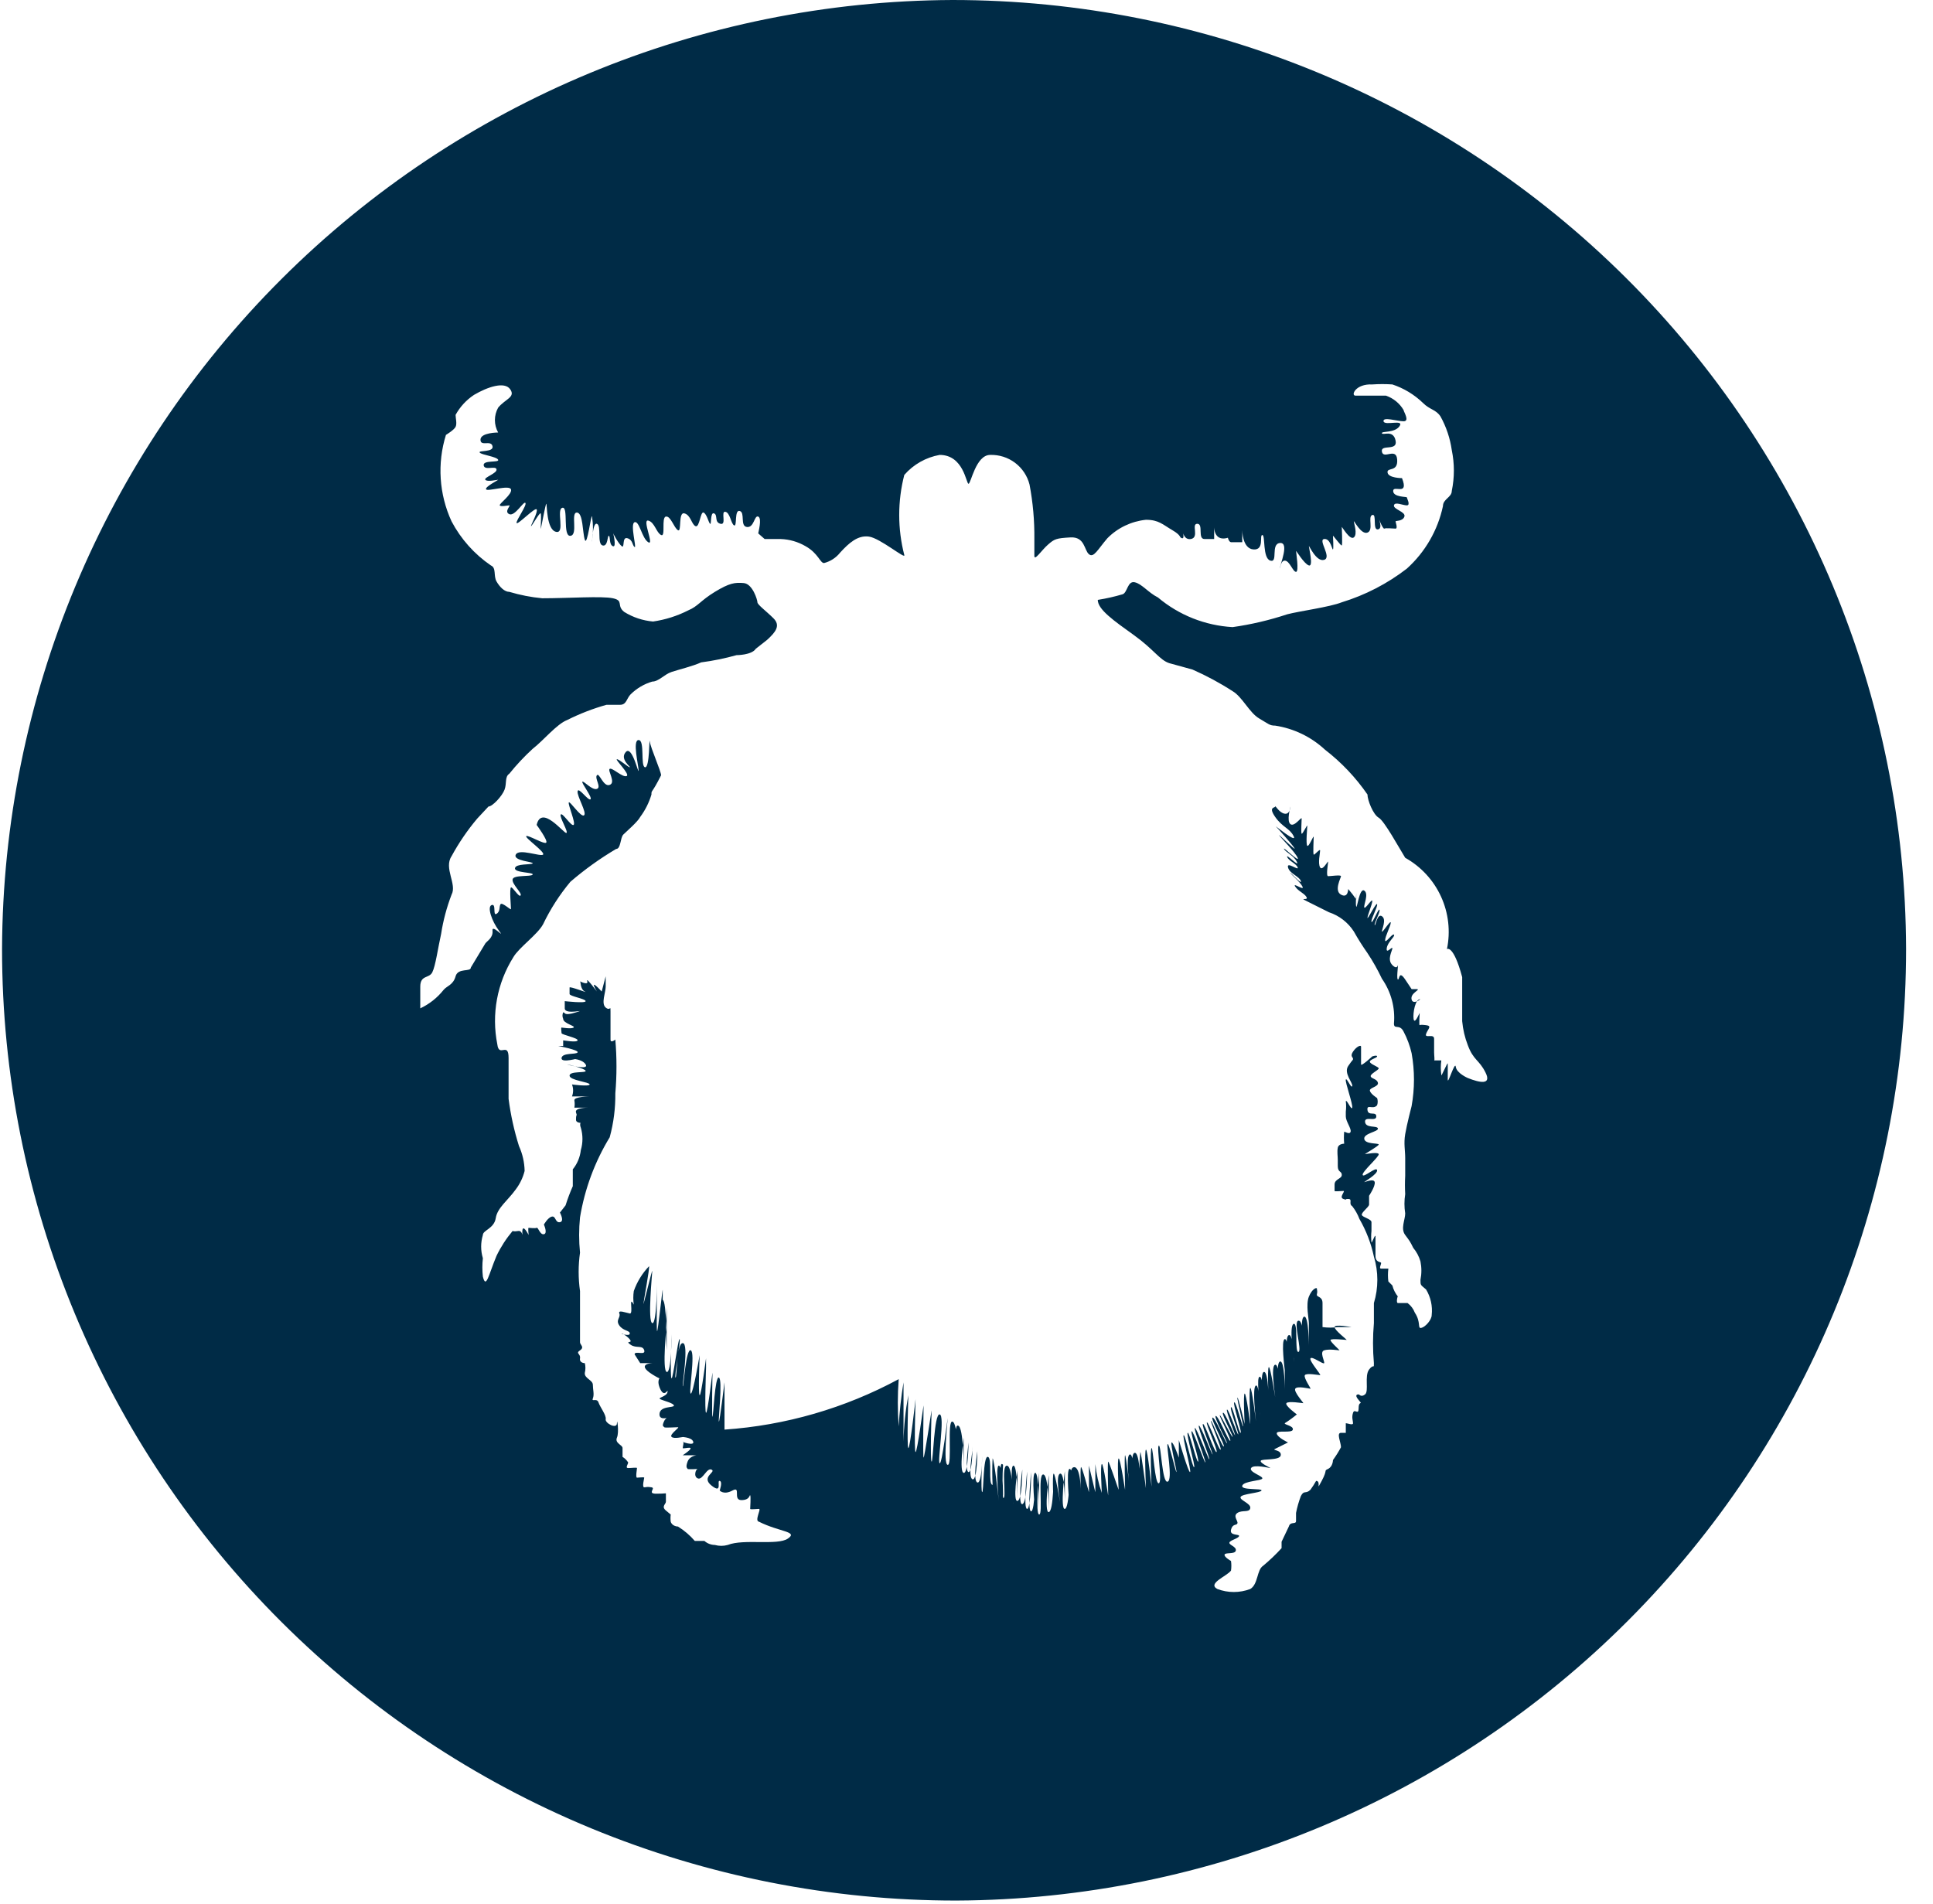 <svg width="67" height="66" viewBox="0 0 67 66" fill="none" xmlns="http://www.w3.org/2000/svg">
<path d="M33.014 1.67933e-10C24.283 0.037 15.921 3.516 9.751 9.679C3.58 15.842 0.101 24.19 0.071 32.903C0.071 37.237 0.927 41.529 2.59 45.532C4.253 49.536 6.69 53.174 9.762 56.237C12.835 59.301 16.482 61.73 20.495 63.386C24.509 65.042 28.81 65.893 33.153 65.889C41.895 65.852 50.267 62.361 56.435 56.179C62.604 49.996 66.068 41.627 66.067 32.903C66.045 24.169 62.553 15.8 56.357 9.632C50.16 3.464 41.766 -2.7848e-05 33.014 1.67933e-10ZM50.876 37.373C50.876 37.373 50.487 37.207 50.459 36.984C50.431 36.762 50.181 37.623 50.181 37.429C50.181 37.234 50.181 36.957 50.181 36.873C50.181 36.79 49.93 37.401 49.958 37.262C49.934 37.096 49.934 36.928 49.958 36.762C49.958 36.762 49.68 36.762 49.708 36.762C49.735 36.762 49.708 36.596 49.708 36.485C49.708 36.374 49.708 36.207 49.708 36.013C49.708 35.818 49.374 36.013 49.429 35.846C49.485 35.679 49.652 35.568 49.429 35.541C49.207 35.513 49.235 35.541 49.207 35.541C49.179 35.541 49.207 35.152 49.207 35.124C49.207 35.096 49.068 35.457 49.012 35.374C48.956 35.291 49.012 34.735 49.179 34.652C49.346 34.569 48.984 34.874 48.928 34.652C48.873 34.43 49.235 34.319 49.123 34.291H48.928C48.928 34.291 48.928 34.291 48.706 33.958C48.483 33.625 48.511 33.958 48.456 33.958C48.4 33.958 48.456 33.514 48.456 33.458C48.456 33.403 48.456 33.653 48.261 33.458C48.066 33.264 48.261 32.958 48.261 32.875C48.261 32.792 48.038 33.097 48.066 32.875C48.094 32.653 48.372 32.459 48.316 32.403C48.261 32.347 48.01 32.736 48.01 32.597C48.01 32.459 48.205 32.098 48.205 31.987C48.205 31.875 47.899 32.375 47.899 32.292C47.899 32.209 48.066 31.875 47.899 31.764C47.732 31.653 47.676 32.125 47.649 32.07C47.621 32.014 47.843 31.626 47.816 31.542C47.788 31.459 47.565 32.042 47.537 31.959C47.51 31.875 47.76 31.431 47.732 31.348C47.704 31.265 47.398 31.903 47.398 31.82C47.398 31.737 47.565 31.348 47.565 31.237C47.565 31.126 47.315 31.542 47.287 31.459C47.259 31.376 47.454 30.987 47.287 30.876C47.12 30.765 47.037 31.515 47.009 31.431C46.981 31.348 47.009 31.043 47.009 30.959C47.009 30.876 47.009 31.209 47.009 31.181C46.923 31.056 46.83 30.935 46.73 30.82C46.73 30.82 46.73 31.154 46.48 31.015C46.23 30.876 46.48 30.432 46.48 30.376C46.48 30.321 46.118 30.376 46.035 30.376C45.952 30.376 46.035 29.932 46.035 29.876C46.035 29.821 45.84 30.21 45.757 30.071C45.673 29.932 45.757 29.571 45.757 29.488C45.757 29.404 45.562 29.654 45.534 29.627C45.506 29.599 45.534 29.099 45.534 29.016C45.534 28.932 45.367 29.377 45.312 29.321C45.256 29.265 45.312 28.682 45.312 28.627C45.312 28.571 45.145 28.932 45.117 28.904C45.089 28.877 45.117 28.46 45.117 28.377C45.117 28.294 44.866 28.682 44.727 28.571C44.588 28.46 44.727 27.988 44.727 27.96C44.727 27.933 44.727 28.238 44.532 28.21C44.338 28.183 44.199 27.905 44.199 27.96C44.199 28.016 43.948 27.96 44.199 28.321C44.449 28.682 44.699 28.71 44.839 28.988C44.978 29.265 44.171 28.599 44.226 28.655C44.282 28.71 44.783 29.265 44.866 29.404C44.95 29.543 44.282 28.877 44.338 28.96C44.393 29.043 44.894 29.543 44.978 29.738C45.061 29.932 44.449 29.321 44.505 29.432C44.56 29.543 44.839 29.654 44.95 29.876C45.061 30.099 44.56 29.571 44.616 29.71C44.672 29.849 44.922 29.932 44.978 30.071C45.033 30.21 44.588 29.849 44.644 30.071C44.699 30.293 45.033 30.376 45.089 30.543C45.145 30.709 44.672 30.182 44.727 30.265C44.783 30.348 45.061 30.57 45.145 30.737C45.228 30.904 44.783 30.57 44.894 30.737C45.005 30.904 45.2 30.959 45.284 31.098C45.367 31.237 45.005 31.098 45.284 31.237C45.562 31.376 45.785 31.487 46.063 31.626C46.418 31.743 46.722 31.978 46.925 32.292C47.069 32.55 47.227 32.8 47.398 33.042C47.586 33.326 47.754 33.623 47.899 33.93C48.217 34.384 48.364 34.934 48.316 35.485C48.316 35.707 48.511 35.485 48.65 35.763C48.775 36 48.868 36.252 48.928 36.512C49.037 37.118 49.037 37.739 48.928 38.345C48.928 38.345 48.762 38.984 48.706 39.317C48.65 39.65 48.706 39.872 48.706 40.15V40.761C48.694 40.973 48.694 41.187 48.706 41.399C48.671 41.62 48.671 41.845 48.706 42.066C48.706 42.288 48.539 42.593 48.706 42.815C48.873 43.038 48.873 43.038 48.984 43.26C49.099 43.398 49.185 43.559 49.235 43.732C49.277 43.942 49.277 44.16 49.235 44.37C49.235 44.565 49.235 44.537 49.429 44.703C49.59 44.97 49.659 45.282 49.624 45.592C49.624 45.759 49.401 46.008 49.262 46.036C49.123 46.064 49.262 45.842 49.04 45.509C48.99 45.376 48.903 45.261 48.789 45.175C48.623 45.175 48.539 45.175 48.456 45.175C48.372 45.175 48.456 44.87 48.456 44.953C48.456 45.037 48.456 44.953 48.456 44.953C48.364 44.839 48.297 44.707 48.261 44.565C48.261 44.565 48.261 44.565 48.122 44.426C48.103 44.278 48.103 44.129 48.122 43.981C48.122 43.981 47.955 43.981 47.871 43.981C47.788 43.981 47.871 43.843 47.871 43.787C47.871 43.732 47.676 43.787 47.676 43.537C47.676 43.287 47.676 43.01 47.676 42.871C47.676 42.732 47.537 43.148 47.537 43.065C47.522 42.936 47.522 42.806 47.537 42.676C47.537 42.676 47.537 42.482 47.537 42.371C47.537 42.26 47.231 42.205 47.203 42.121C47.176 42.038 47.454 41.843 47.454 41.76V41.455C47.454 41.455 47.676 41.122 47.649 40.983C47.621 40.844 47.315 40.983 47.287 40.983C47.259 40.983 47.76 40.705 47.732 40.566C47.704 40.428 47.259 40.844 47.231 40.733C47.203 40.622 47.816 40.094 47.788 40.011C47.76 39.928 47.343 40.011 47.315 40.011C47.287 40.011 47.788 39.733 47.788 39.678C47.788 39.622 47.315 39.678 47.287 39.483C47.259 39.289 47.788 39.233 47.76 39.122C47.732 39.011 47.343 39.123 47.315 38.9C47.287 38.678 47.704 38.9 47.704 38.706C47.704 38.512 47.426 38.706 47.398 38.484C47.37 38.262 47.593 38.484 47.732 38.317C47.76 38.236 47.76 38.148 47.732 38.067C47.732 38.067 47.51 37.928 47.482 37.817C47.454 37.706 47.788 37.679 47.76 37.54C47.732 37.401 47.537 37.401 47.51 37.318C47.482 37.234 47.788 37.096 47.788 37.04C47.788 36.984 47.51 36.901 47.482 36.818C47.454 36.735 47.732 36.679 47.732 36.623C47.732 36.568 47.565 36.623 47.565 36.623C47.565 36.623 47.176 36.984 47.176 36.901C47.176 36.818 47.176 36.374 47.176 36.29C47.176 36.207 47.009 36.29 46.898 36.457C46.786 36.623 46.898 36.651 46.898 36.707C46.898 36.762 46.898 36.707 46.73 36.957C46.564 37.207 46.898 37.54 46.87 37.651C46.842 37.762 46.675 37.345 46.647 37.429C46.619 37.512 46.898 38.289 46.87 38.401C46.842 38.512 46.675 38.095 46.647 38.178C46.662 38.298 46.662 38.419 46.647 38.539C46.647 38.539 46.647 38.539 46.647 38.706C46.647 38.873 46.842 39.122 46.814 39.233C46.786 39.345 46.619 39.233 46.591 39.233C46.578 39.372 46.578 39.511 46.591 39.65C46.591 39.65 46.397 39.65 46.369 39.789C46.341 39.928 46.369 40.094 46.369 40.205C46.369 40.316 46.369 40.205 46.369 40.427C46.369 40.65 46.508 40.594 46.508 40.733C46.508 40.872 46.258 40.872 46.258 41.066C46.258 41.26 46.258 41.26 46.258 41.288C46.258 41.316 46.48 41.288 46.564 41.288C46.647 41.288 46.397 41.51 46.564 41.566C46.73 41.621 46.564 41.566 46.73 41.566C46.898 41.566 46.73 41.732 46.87 41.816C46.975 41.95 47.059 42.1 47.12 42.26C47.355 42.666 47.523 43.106 47.621 43.565C47.78 44.09 47.78 44.651 47.621 45.175C47.621 45.37 47.621 45.648 47.621 45.87C47.58 46.331 47.58 46.796 47.621 47.258C47.621 47.48 47.621 47.258 47.454 47.48C47.287 47.702 47.454 48.23 47.315 48.341C47.176 48.452 47.12 48.341 47.092 48.341C47.064 48.341 46.925 48.341 47.092 48.535C47.259 48.73 47.092 48.535 47.092 48.813C47.092 49.09 46.953 48.813 46.898 48.979C46.842 49.146 46.898 49.257 46.898 49.34C46.898 49.424 46.703 49.34 46.647 49.34V49.674C46.647 49.674 46.647 49.674 46.48 49.674C46.313 49.674 46.48 50.007 46.48 50.173C46.398 50.328 46.304 50.476 46.202 50.618C46.202 50.618 46.202 50.84 46.035 50.923C45.868 51.006 46.035 50.923 45.812 51.34C45.59 51.756 45.812 51.34 45.618 51.34C45.559 51.445 45.494 51.547 45.423 51.645C45.256 51.812 45.2 51.645 45.089 51.867C45.017 52.056 44.961 52.252 44.922 52.45C44.922 52.45 44.922 52.589 44.922 52.728C44.922 52.867 44.727 52.728 44.672 52.922L44.421 53.45C44.421 53.45 44.421 53.616 44.421 53.672C44.222 53.89 44.008 54.094 43.781 54.283C43.559 54.422 43.614 54.921 43.336 55.088C42.968 55.227 42.563 55.227 42.195 55.088C41.834 54.894 42.529 54.644 42.668 54.449C42.684 54.339 42.684 54.227 42.668 54.116C42.668 54.116 42.418 53.977 42.446 53.894C42.474 53.811 42.807 53.894 42.835 53.755C42.863 53.616 42.585 53.561 42.613 53.477C42.641 53.394 42.919 53.339 42.947 53.255C42.974 53.172 42.613 53.255 42.668 53.033C42.724 52.811 42.863 52.895 42.891 52.811C42.919 52.728 42.724 52.561 42.891 52.45C43.058 52.339 43.308 52.45 43.336 52.284C43.364 52.117 42.947 52.006 43.002 51.895C43.058 51.784 43.698 51.756 43.726 51.673C43.754 51.589 43.002 51.673 43.058 51.506C43.114 51.34 43.726 51.34 43.754 51.256C43.781 51.173 43.281 51.034 43.364 50.895C43.447 50.757 44.004 50.895 44.032 50.895C44.059 50.895 43.67 50.729 43.698 50.645C43.726 50.562 44.366 50.645 44.393 50.451C44.421 50.257 44.059 50.284 44.199 50.229L44.644 50.007C44.644 50.007 44.282 49.84 44.254 49.701C44.226 49.562 44.783 49.701 44.811 49.562C44.839 49.424 44.505 49.396 44.532 49.34C44.678 49.248 44.818 49.146 44.95 49.035C44.95 49.035 44.532 48.73 44.588 48.646C44.644 48.563 45.145 48.646 45.172 48.646C45.2 48.646 44.839 48.258 44.894 48.146C44.95 48.035 45.395 48.146 45.423 48.146C45.451 48.146 45.172 47.758 45.228 47.674C45.284 47.591 45.701 47.674 45.757 47.674C45.812 47.674 45.367 47.175 45.423 47.091C45.478 47.008 45.868 47.313 45.896 47.258C45.924 47.202 45.729 46.869 45.896 46.814C46.063 46.758 46.397 46.814 46.425 46.814C46.452 46.814 46.091 46.508 46.118 46.453C46.146 46.397 46.647 46.453 46.675 46.453C46.703 46.453 46.258 46.12 46.258 46.008C46.258 45.897 46.842 46.008 46.842 46.008C46.842 46.008 46.591 46.008 46.369 46.008C46.193 46.032 46.016 46.032 45.84 46.008C45.84 46.008 45.84 45.842 45.84 45.675C45.84 45.509 45.84 45.481 45.84 45.425C45.84 45.37 45.84 45.425 45.84 45.175C45.84 44.926 45.618 44.981 45.645 44.87C45.673 44.759 45.645 44.731 45.645 44.676C45.645 44.62 45.478 44.676 45.367 44.953C45.256 45.231 45.367 45.731 45.367 45.87C45.367 46.008 45.367 44.814 45.367 45.009C45.367 45.203 45.367 46.342 45.367 46.425C45.367 46.508 45.367 45.175 45.367 45.342C45.367 45.509 45.367 46.592 45.367 46.647C45.367 46.703 45.367 45.592 45.2 45.648C45.033 45.703 45.2 46.73 45.2 46.758C45.2 46.786 45.2 45.759 45.005 45.786C44.811 45.814 45.145 46.841 45.005 46.869C44.866 46.897 45.005 45.842 44.839 45.897C44.672 45.953 44.839 47.063 44.839 47.091C44.839 47.119 44.839 46.064 44.839 46.092C44.839 46.12 44.839 47.202 44.839 47.23C44.839 47.258 44.839 46.231 44.672 46.286C44.505 46.342 44.672 47.341 44.672 47.397C44.672 47.452 44.672 46.397 44.532 46.425C44.393 46.453 44.532 47.48 44.532 47.508C44.532 47.536 44.532 46.508 44.532 46.564C44.532 46.619 44.532 47.702 44.532 47.758C44.532 47.813 44.532 46.703 44.532 46.73C44.532 46.758 44.532 47.758 44.532 47.813C44.532 47.869 44.532 46.814 44.532 46.841C44.532 46.869 44.532 47.897 44.532 47.952C44.532 48.008 44.532 46.953 44.532 46.98C44.532 47.008 44.532 48.119 44.532 48.174C44.532 48.23 44.532 47.147 44.366 47.202C44.199 47.258 44.366 48.285 44.366 48.313C44.366 48.341 44.366 47.286 44.199 47.313C44.032 47.341 44.199 48.396 44.199 48.424C44.199 48.452 44.032 47.341 43.976 47.397C43.92 47.452 43.976 48.646 43.976 48.674C43.976 48.702 43.976 47.536 43.809 47.563C43.642 47.591 43.809 48.841 43.809 48.868C43.809 48.896 43.809 47.758 43.67 47.73C43.531 47.702 43.67 48.618 43.67 49.007C43.67 49.396 43.67 47.813 43.67 47.869C43.67 47.924 43.67 49.063 43.67 49.09C43.67 49.118 43.67 47.98 43.531 48.035C43.392 48.091 43.531 49.229 43.531 49.257C43.531 49.285 43.392 48.091 43.336 48.119C43.281 48.147 43.336 49.285 43.336 49.313C43.336 49.34 43.336 48.174 43.336 48.202C43.336 48.23 43.336 49.34 43.336 49.368C43.336 49.396 43.197 48.285 43.141 48.313C43.086 48.341 43.141 49.368 43.141 49.368C43.141 49.368 42.919 48.424 42.891 48.452C42.863 48.48 43.114 49.451 43.086 49.451C43.058 49.451 42.835 48.563 42.78 48.618C42.724 48.674 43.058 49.646 43.002 49.674C42.947 49.701 42.724 48.73 42.668 48.785C42.613 48.841 42.947 49.701 42.919 49.729C42.891 49.757 42.585 48.841 42.529 48.868C42.474 48.896 42.835 49.757 42.807 49.757C42.78 49.757 42.446 48.924 42.39 48.979C42.334 49.035 42.752 49.785 42.724 49.812C42.696 49.84 42.307 49.035 42.279 49.063C42.251 49.09 42.696 49.923 42.641 49.951C42.585 49.979 42.223 49.063 42.14 49.09C42.056 49.118 42.557 50.007 42.529 50.035C42.501 50.062 42.112 49.118 42.028 49.146C41.945 49.174 42.474 50.118 42.418 50.146C42.362 50.173 42.001 49.229 41.973 49.257C41.945 49.285 42.362 50.229 42.307 50.257C42.251 50.284 41.889 49.285 41.834 49.313C41.778 49.34 42.223 50.284 42.167 50.34C42.112 50.395 41.75 49.313 41.694 49.368C41.639 49.424 42.056 50.423 42.028 50.423C42.001 50.423 41.611 49.396 41.555 49.424C41.5 49.452 41.945 50.562 41.917 50.59C41.889 50.618 41.472 49.479 41.416 49.507C41.361 49.535 41.806 50.673 41.778 50.701C41.75 50.729 41.361 49.59 41.305 49.618C41.249 49.646 41.583 50.645 41.528 50.673C41.472 50.701 41.222 49.618 41.166 49.674C41.11 49.729 41.444 50.84 41.389 50.867C41.333 50.895 41.082 49.729 41.027 49.757C40.971 49.785 41.305 51.006 41.249 51.034C41.194 51.062 40.86 49.923 40.86 49.923V50.534C40.86 50.534 40.665 49.979 40.609 50.007C40.554 50.035 40.804 51.034 40.776 51.034C40.749 51.034 40.526 50.035 40.47 50.062C40.415 50.09 40.665 51.312 40.47 51.367C40.276 51.423 40.248 50.062 40.164 50.118C40.081 50.173 40.303 51.395 40.164 51.423C40.025 51.451 39.969 50.173 39.914 50.201C39.858 50.229 39.914 51.506 39.914 51.534C39.914 51.562 39.775 50.229 39.719 50.257C39.663 50.284 39.719 51.562 39.719 51.589C39.719 51.617 39.552 50.312 39.524 50.34C39.483 50.755 39.483 51.174 39.524 51.589C39.524 51.589 39.524 50.34 39.33 50.368C39.135 50.395 39.33 51.589 39.33 51.617C39.33 51.645 39.33 50.395 39.163 50.423C38.996 50.451 39.163 51.617 39.163 51.617C39.163 51.617 39.023 50.423 38.996 50.451C38.968 50.479 38.996 51.506 38.996 51.534C38.996 51.562 38.996 50.479 38.996 50.507C38.996 50.534 38.996 51.617 38.996 51.645C38.996 51.673 38.829 50.534 38.773 50.562C38.718 50.59 38.773 51.617 38.773 51.645C38.773 51.673 38.439 50.645 38.411 50.673C38.384 50.701 38.411 51.784 38.411 51.839C38.411 51.895 38.245 50.701 38.189 50.756C38.133 50.812 38.189 51.673 38.189 51.756C38.076 51.432 38.002 51.097 37.966 50.756C37.966 50.618 37.966 51.7 37.966 51.728C37.966 51.756 37.744 50.812 37.744 50.812C37.744 50.812 37.744 51.7 37.744 51.728C37.744 51.756 37.493 50.784 37.465 50.867C37.438 50.951 37.465 51.756 37.465 51.756C37.465 51.756 37.465 50.812 37.215 50.867C36.965 50.923 37.215 51.978 37.215 52.006C37.215 52.034 37.215 50.923 37.076 50.923C36.937 50.923 37.076 52.228 37.076 52.284C37.076 52.339 37.076 50.895 37.076 50.923C37.076 50.951 37.076 52.283 36.909 52.311C36.742 52.339 36.909 50.978 36.909 51.006C36.909 51.034 36.909 52.062 36.909 52.089C36.909 52.117 36.909 51.034 36.742 51.09C36.575 51.145 36.742 52.034 36.742 52.061C36.742 52.089 36.575 51.062 36.52 51.09C36.464 51.117 36.52 52.145 36.52 52.172C36.52 52.2 36.52 51.09 36.52 51.117C36.52 51.145 36.52 52.117 36.52 52.117C36.52 52.117 36.52 51.062 36.52 51.09C36.52 51.117 36.52 51.978 36.52 52.006C36.52 52.034 36.52 51.062 36.52 51.09C36.52 51.117 36.52 51.812 36.52 51.839C36.52 51.867 36.52 51.062 36.52 51.09C36.52 51.117 36.52 52.395 36.352 52.422C36.186 52.45 36.352 51.117 36.352 51.145C36.352 51.173 36.352 52.422 36.352 52.422C36.352 52.422 36.352 51.117 36.158 51.117C35.963 51.117 36.158 52.506 36.019 52.506C35.88 52.506 36.019 51.062 36.019 51.062C36.019 51.062 36.019 52.395 36.019 52.422C36.019 52.45 36.019 51.034 35.88 51.062C35.74 51.09 35.88 52.395 35.88 52.395V51.062C35.88 51.062 35.88 52.367 35.88 52.395C35.88 52.422 35.88 51.034 35.88 51.034C35.88 51.034 35.88 52.395 35.74 52.395C35.601 52.395 35.74 51.034 35.74 51.034C35.74 51.034 35.74 52.311 35.601 52.311C35.462 52.311 35.601 51.006 35.601 51.006V52.256C35.601 52.256 35.601 50.978 35.601 51.006C35.601 51.034 35.601 52.2 35.601 52.228C35.601 52.256 35.601 50.979 35.601 50.979C35.601 50.979 35.601 52.117 35.434 52.145C35.267 52.172 35.434 50.923 35.434 50.951C35.434 50.979 35.434 52.006 35.267 52.034C35.1 52.062 35.267 50.979 35.267 50.979V51.923C35.267 51.923 35.267 50.923 35.267 50.951C35.267 50.979 35.267 52.034 35.267 52.034C35.267 52.034 35.267 50.923 35.267 50.951C35.267 50.979 35.267 51.978 35.267 51.978C35.267 51.978 35.267 50.812 35.128 50.812C34.989 50.812 35.128 51.867 35.128 52.117C35.128 52.367 35.128 50.84 34.906 50.812C34.683 50.784 34.906 52.034 34.767 51.923C34.743 51.544 34.743 51.163 34.767 50.784C34.572 50.534 34.767 51.895 34.767 51.839C34.767 51.784 34.767 50.867 34.627 50.812C34.488 50.757 34.627 52.145 34.627 52.117C34.627 52.089 34.461 50.562 34.405 50.562C34.389 50.867 34.389 51.173 34.405 51.478C34.238 51.478 34.405 50.534 34.238 50.507C34.071 50.479 34.099 51.756 34.043 51.728C33.988 51.7 34.043 50.534 34.043 50.479C34.043 50.423 34.043 51.451 33.876 51.395C33.709 51.34 33.876 50.34 33.876 50.312C33.876 50.284 33.876 51.34 33.709 51.284C33.542 51.228 33.709 50.312 33.709 50.257C33.709 50.201 33.709 51.201 33.709 51.145C33.709 51.09 33.709 50.201 33.709 50.146C33.709 50.09 33.709 51.062 33.57 51.034C33.431 51.006 33.57 50.09 33.57 50.007C33.57 49.923 33.57 51.09 33.403 51.062C33.236 51.034 33.403 49.868 33.403 49.84C33.403 49.812 33.403 51.145 33.403 51.09C33.403 51.034 33.403 49.757 33.403 49.701C33.403 49.646 33.403 51.062 33.403 51.034C33.403 51.006 33.403 49.674 33.403 49.646C33.403 49.618 33.403 50.951 33.403 50.923C33.403 50.895 33.403 49.479 33.209 49.424C33.014 49.368 33.209 50.729 33.209 50.701C33.209 50.673 33.209 49.34 33.014 49.285C32.819 49.229 33.014 50.812 32.847 50.784C32.68 50.756 32.847 49.229 32.847 49.174C32.847 49.118 32.652 50.784 32.569 50.729C32.485 50.673 32.763 49.063 32.569 49.035C32.374 49.007 32.346 50.701 32.29 50.673C32.235 50.645 32.29 48.924 32.29 48.896C32.29 48.868 32.04 50.562 32.012 50.534C31.984 50.507 32.012 48.785 32.012 48.73C32.012 48.674 31.79 50.368 31.734 50.34C31.678 50.312 31.734 48.507 31.734 48.507C31.734 48.507 31.539 50.257 31.483 50.201C31.428 50.146 31.483 48.396 31.483 48.369C31.385 48.9 31.329 49.439 31.317 49.979C31.317 49.979 31.317 48.285 31.317 48.23C31.317 48.174 31.317 49.896 31.317 49.84C31.317 49.785 31.317 48.119 31.317 48.091C31.317 48.063 31.317 49.785 31.317 49.729C31.317 49.673 31.317 47.98 31.317 47.924C31.233 48.43 31.178 48.94 31.15 49.451C31.109 48.906 31.109 48.358 31.15 47.813C29.285 48.82 27.227 49.417 25.112 49.562C25.112 49.562 25.112 47.952 25.112 47.924C25.112 47.897 24.945 49.313 24.917 49.285C24.889 49.257 25.056 47.813 24.917 47.758C24.778 47.702 24.723 49.146 24.695 49.118C24.667 49.09 24.695 47.647 24.695 47.591C24.695 47.536 24.528 49.007 24.472 48.979C24.416 48.952 24.472 47.452 24.472 47.425C24.472 47.397 24.472 48.563 24.472 48.535C24.472 48.507 24.472 47.119 24.472 47.091C24.472 47.063 24.305 48.396 24.25 48.369C24.194 48.341 24.25 46.98 24.25 46.98C24.25 46.98 24.027 48.313 23.944 48.313C23.86 48.313 24.11 46.897 23.944 46.814C23.776 46.73 23.693 48.091 23.665 48.063C23.637 48.035 23.888 46.564 23.665 46.564C23.443 46.564 23.471 47.758 23.415 47.758C23.359 47.758 23.61 46.425 23.554 46.425C23.498 46.425 23.331 47.813 23.276 47.785C23.22 47.758 23.276 46.258 23.276 46.258C23.276 46.258 23.276 47.619 23.109 47.563C22.942 47.508 23.109 45.925 23.109 45.87C23.109 45.814 23.109 47.508 23.109 47.452C23.109 47.397 23.109 45.842 23.109 45.786C23.109 45.731 23.109 47.341 23.109 47.313C23.109 47.286 23.109 45.62 23.109 45.564C23.109 45.509 23.109 46.897 23.109 46.814C23.072 46.324 23.072 45.832 23.109 45.342C23.109 45.342 23.109 46.758 23.109 46.703C23.109 46.647 23.109 45.12 22.97 45.064C22.831 45.009 22.97 46.453 22.97 46.397C22.97 46.342 22.97 44.898 22.97 44.731C22.97 44.565 22.803 46.203 22.775 46.147C22.747 46.092 22.775 44.37 22.775 44.315C22.775 44.259 22.775 45.925 22.608 45.87C22.441 45.814 22.608 44.148 22.608 44.065C22.608 43.981 22.302 45.259 22.302 45.203C22.302 45.148 22.524 43.954 22.497 43.898C22.261 44.144 22.081 44.438 21.968 44.759C21.945 44.915 21.945 45.075 21.968 45.231C21.773 44.87 21.968 45.564 21.829 45.536C21.69 45.509 21.412 45.398 21.467 45.536C21.523 45.675 21.328 45.759 21.467 45.953C21.606 46.147 21.829 46.12 21.829 46.23C21.829 46.342 21.495 46.23 21.551 46.23C21.606 46.23 21.829 46.397 21.857 46.48C21.885 46.564 21.662 46.48 21.857 46.619C22.052 46.758 22.274 46.619 22.33 46.814C22.385 47.008 21.996 46.814 21.996 46.953L22.191 47.258C22.191 47.258 22.552 47.258 22.608 47.258C22.664 47.258 21.996 47.258 22.608 47.647C23.22 48.035 22.997 47.647 23.081 47.647C23.164 47.647 22.691 47.647 22.858 48.091C23.025 48.535 23.164 48.091 23.137 48.258C23.109 48.424 22.775 48.452 22.886 48.507C22.997 48.563 23.359 48.646 23.359 48.73C23.359 48.813 22.858 48.73 22.858 49.035C22.858 49.34 23.443 49.035 23.498 49.035C23.554 49.035 23.137 49.035 23.025 49.257C22.914 49.479 23.025 49.451 23.025 49.479C23.025 49.507 23.415 49.479 23.498 49.479C23.582 49.479 23.192 49.729 23.276 49.812C23.359 49.896 23.665 49.812 23.721 49.812C23.776 49.812 23.471 49.812 23.526 49.812C23.582 49.812 23.971 49.812 24.027 49.979C24.083 50.146 23.61 49.979 23.665 49.979C23.721 49.979 23.665 50.146 23.665 50.201C23.665 50.257 24.277 50.035 23.665 50.451C23.665 50.451 24.083 50.451 24.138 50.451C24.194 50.451 23.916 50.451 23.832 50.673C23.749 50.895 23.832 50.895 23.832 50.923C23.832 50.951 24.277 50.923 24.194 50.923C24.11 50.923 24.027 51.201 24.194 51.256C24.361 51.312 24.5 50.867 24.667 50.951C24.834 51.034 24.277 51.201 24.667 51.506C25.056 51.812 24.834 51.312 24.945 51.34C25.056 51.367 24.945 51.673 24.945 51.673C24.945 51.673 25.084 51.839 25.39 51.673C25.696 51.506 25.39 52.006 25.696 52.006C26.002 52.006 25.974 51.812 26.002 51.839C26.03 51.867 26.002 52.283 26.002 52.311C26.002 52.339 26.225 52.311 26.308 52.311C26.392 52.311 26.142 52.728 26.308 52.756C27.032 53.117 27.672 53.089 27.31 53.339C26.948 53.589 25.78 53.339 25.223 53.561C25.078 53.602 24.924 53.602 24.778 53.561C24.645 53.559 24.516 53.51 24.416 53.422C24.416 53.422 24.166 53.422 24.083 53.422C23.915 53.227 23.717 53.058 23.498 52.922C23.498 52.922 23.303 52.922 23.248 52.756C23.237 52.673 23.237 52.589 23.248 52.506C23.248 52.506 23.248 52.506 23.081 52.367C22.914 52.228 23.081 52.145 23.081 52.061C23.081 51.978 23.081 52.061 23.081 52.061C23.081 52.061 23.081 51.812 23.081 51.784C23.081 51.756 23.081 51.784 22.747 51.784C22.413 51.784 22.747 51.589 22.58 51.562C22.413 51.534 22.413 51.562 22.33 51.562C22.246 51.562 22.33 51.256 22.33 51.228C22.33 51.201 22.135 51.228 22.079 51.228C22.024 51.228 22.079 50.923 22.079 50.895C22.079 50.867 21.884 50.895 21.773 50.895C21.662 50.895 21.773 50.756 21.773 50.701C21.724 50.622 21.657 50.556 21.578 50.507C21.578 50.507 21.578 50.312 21.578 50.201C21.578 50.09 21.3 50.035 21.384 49.84C21.467 49.646 21.384 49.118 21.384 49.34C21.384 49.562 20.966 49.34 20.994 49.202C21.022 49.063 20.799 48.785 20.744 48.618C20.688 48.452 20.493 48.618 20.549 48.48C20.605 48.341 20.549 48.174 20.549 48.008C20.549 47.841 20.243 47.785 20.271 47.591C20.298 47.482 20.298 47.367 20.271 47.258C20.271 47.258 20.076 47.258 20.104 47.091C20.132 46.925 19.937 46.925 20.104 46.814C20.271 46.703 20.104 46.619 20.104 46.536C20.104 46.453 20.104 46.536 20.104 46.342C20.104 46.147 20.104 45.786 20.104 45.536C20.104 45.286 20.104 45.536 20.104 45.536C20.104 45.536 20.104 45.286 20.104 45.12C20.104 44.953 20.104 44.815 20.104 44.759C20.041 44.317 20.041 43.868 20.104 43.426C20.063 43.02 20.063 42.611 20.104 42.205C20.266 41.222 20.615 40.279 21.133 39.428C21.269 38.93 21.334 38.416 21.328 37.901C21.381 37.282 21.381 36.659 21.328 36.04C21.328 36.04 21.161 36.179 21.161 36.04C21.161 35.902 21.161 35.319 21.161 35.069C21.161 34.819 21.161 35.069 20.994 34.93C20.827 34.791 20.994 34.402 20.994 34.208C20.994 34.014 20.994 33.819 20.994 33.847L20.855 34.374C20.855 34.374 20.382 33.847 20.688 34.374C20.688 34.374 20.299 33.847 20.354 34.014C20.41 34.18 20.076 34.014 20.104 34.014C20.132 34.014 20.104 34.291 20.271 34.374C20.438 34.458 19.742 34.18 19.742 34.236C19.742 34.291 19.742 34.374 19.742 34.458C19.742 34.541 20.299 34.624 20.299 34.708C20.299 34.791 19.575 34.708 19.575 34.708C19.575 34.708 19.575 34.708 19.575 34.958C19.575 35.207 20.41 34.958 19.965 35.096C19.52 35.235 19.603 35.096 19.52 35.096C19.504 35.131 19.496 35.169 19.496 35.207C19.496 35.246 19.504 35.283 19.52 35.319C19.52 35.485 19.965 35.568 19.881 35.624C19.798 35.679 19.492 35.624 19.464 35.624C19.436 35.624 19.464 35.763 19.464 35.818C19.464 35.874 20.048 35.985 20.02 36.068C19.993 36.151 19.547 36.068 19.52 36.068V36.263C19.52 36.263 20.243 36.263 19.965 36.263C19.686 36.263 19.353 36.263 19.353 36.263C19.353 36.263 20.076 36.401 20.02 36.485C19.965 36.568 19.492 36.485 19.464 36.679C19.436 36.873 20.076 36.679 20.076 36.679C20.076 36.679 19.102 36.679 19.381 36.679C19.659 36.679 20.16 36.679 20.299 36.901C20.438 37.123 19.631 36.901 19.659 36.901C19.686 36.901 20.271 37.04 20.299 37.123C20.326 37.207 19.742 37.123 19.742 37.29C19.742 37.456 20.438 37.512 20.438 37.595C20.438 37.679 19.798 37.595 19.826 37.595C19.877 37.729 19.877 37.878 19.826 38.012C19.826 38.012 20.354 38.012 20.41 38.012C20.466 38.012 19.881 38.012 19.909 38.151C19.923 38.233 19.923 38.318 19.909 38.401C19.909 38.401 20.41 38.401 20.382 38.401C20.354 38.401 19.909 38.401 19.965 38.567C20.02 38.734 19.965 38.567 19.965 38.817C19.965 39.067 20.716 38.817 20.41 38.817C20.104 38.817 20.076 38.956 20.132 39.095C20.207 39.348 20.207 39.618 20.132 39.872C20.105 40.116 20.009 40.348 19.854 40.538C19.854 40.538 19.854 41.011 19.854 41.122C19.758 41.339 19.674 41.562 19.603 41.788L19.408 42.038C19.408 42.038 19.575 42.343 19.408 42.371C19.241 42.399 19.269 42.149 19.13 42.177C18.991 42.205 18.852 42.454 18.852 42.454C18.852 42.454 18.991 42.76 18.852 42.788C18.713 42.815 18.657 42.538 18.601 42.566C18.546 42.593 18.351 42.566 18.323 42.566C18.295 42.566 18.323 42.815 18.323 42.815C18.323 42.815 18.184 42.538 18.128 42.593C18.073 42.649 18.128 42.954 18.128 42.954C18.128 42.954 18.128 42.649 17.962 42.676C17.795 42.704 17.795 42.676 17.767 42.676C17.546 42.939 17.359 43.228 17.21 43.537C16.932 44.204 16.849 44.703 16.737 44.259C16.713 44.047 16.713 43.833 16.737 43.62C16.658 43.358 16.658 43.078 16.737 42.815C16.737 42.649 17.127 42.593 17.183 42.232C17.238 41.871 17.6 41.621 17.878 41.233C18.022 41.042 18.126 40.825 18.184 40.594C18.178 40.297 18.112 40.004 17.989 39.733C17.821 39.199 17.7 38.651 17.628 38.095C17.628 37.595 17.628 37.262 17.628 36.679C17.628 36.096 17.294 36.679 17.238 36.207C17.03 35.164 17.229 34.081 17.795 33.181C17.989 32.847 18.629 32.403 18.824 32.042C19.077 31.514 19.395 31.02 19.77 30.57C20.264 30.145 20.794 29.764 21.356 29.432C21.523 29.432 21.495 29.043 21.606 28.932C21.718 28.821 22.107 28.488 22.191 28.321C22.365 28.087 22.497 27.824 22.58 27.544C22.58 27.377 22.58 27.544 22.914 26.878C22.914 26.739 22.552 25.934 22.524 25.711C22.497 25.489 22.524 26.628 22.358 26.6C22.191 26.572 22.358 25.656 22.135 25.656C21.912 25.656 22.135 26.544 22.135 26.711C22.135 26.878 21.912 25.823 21.69 26.072C21.467 26.322 21.884 26.6 21.829 26.6C21.773 26.6 21.467 26.322 21.384 26.322C21.3 26.322 21.857 26.85 21.718 26.905C21.578 26.961 21.217 26.6 21.133 26.655C21.05 26.711 21.356 27.128 21.133 27.211C20.911 27.294 20.772 26.767 20.688 26.878C20.605 26.989 20.855 27.294 20.688 27.35C20.521 27.405 20.243 27.072 20.187 27.1C20.132 27.128 20.549 27.655 20.466 27.711C20.382 27.766 20.048 27.266 20.02 27.433C19.993 27.599 20.354 28.183 20.243 28.266C20.132 28.349 19.742 27.738 19.714 27.822C19.686 27.905 19.965 28.544 19.881 28.599C19.798 28.655 19.492 28.155 19.436 28.238C19.381 28.322 19.714 28.849 19.631 28.877C19.547 28.904 18.768 27.877 18.601 28.599C18.601 28.599 18.991 29.127 18.935 29.21C18.88 29.293 18.295 28.932 18.24 28.988C18.184 29.043 18.907 29.543 18.824 29.627C18.741 29.71 17.989 29.404 17.878 29.627C17.767 29.849 18.518 29.876 18.462 29.932C18.407 29.987 17.878 29.932 17.85 30.098C17.822 30.265 18.518 30.237 18.462 30.321C18.407 30.404 17.795 30.321 17.767 30.487C17.739 30.654 18.101 30.959 18.045 31.043C17.989 31.126 17.767 30.737 17.711 30.765C17.655 30.793 17.711 31.459 17.711 31.515C17.711 31.57 17.405 31.265 17.349 31.348C17.294 31.431 17.349 31.598 17.21 31.681C17.071 31.764 17.21 31.32 17.043 31.376C16.876 31.431 17.043 31.931 17.294 32.264C17.544 32.597 17.043 32.014 17.071 32.264C17.099 32.514 16.876 32.625 16.821 32.709L16.32 33.541C16.32 33.708 15.875 33.541 15.791 33.847C15.708 34.152 15.485 34.18 15.374 34.319C15.158 34.591 14.882 34.81 14.567 34.958C14.567 34.958 14.567 34.624 14.567 34.208C14.567 33.791 14.873 33.93 14.984 33.708C15.096 33.486 15.179 32.875 15.29 32.375C15.362 31.91 15.484 31.454 15.652 31.015C15.847 30.654 15.374 30.098 15.652 29.682C15.904 29.218 16.202 28.781 16.543 28.377L16.932 27.96C17.071 27.96 17.405 27.599 17.488 27.377C17.572 27.155 17.488 26.933 17.655 26.822C17.902 26.515 18.172 26.227 18.462 25.961C18.824 25.684 19.297 25.101 19.659 24.962C20.095 24.743 20.552 24.566 21.022 24.434C21.245 24.434 21.272 24.434 21.495 24.434C21.718 24.434 21.718 24.212 21.857 24.073C22.066 23.865 22.325 23.712 22.608 23.629C22.831 23.629 23.025 23.379 23.276 23.296C23.526 23.212 23.999 23.101 24.305 22.963C24.719 22.909 25.128 22.825 25.529 22.713C25.529 22.713 26.058 22.713 26.197 22.491L26.587 22.185C26.893 21.907 27.06 21.685 26.809 21.435C26.559 21.186 26.253 20.963 26.253 20.88C26.253 20.797 26.086 20.241 25.78 20.214C25.474 20.186 25.279 20.214 24.778 20.519C24.277 20.825 24.194 21.019 23.86 21.158C23.476 21.354 23.062 21.485 22.636 21.547C22.28 21.516 21.937 21.402 21.634 21.213C21.356 20.991 21.634 20.825 21.245 20.741C20.855 20.658 19.714 20.741 18.796 20.741C18.41 20.705 18.027 20.63 17.655 20.519C17.488 20.519 17.322 20.353 17.21 20.158C17.099 19.964 17.21 19.686 17.015 19.603C16.443 19.212 15.975 18.688 15.652 18.076C15.218 17.134 15.149 16.066 15.457 15.077C15.457 15.077 15.736 14.91 15.791 14.799C15.847 14.688 15.791 14.494 15.791 14.383C15.945 14.103 16.165 13.865 16.431 13.689C16.904 13.411 17.488 13.217 17.683 13.494C17.878 13.772 17.516 13.828 17.266 14.133C17.193 14.265 17.154 14.413 17.154 14.563C17.154 14.714 17.193 14.862 17.266 14.994C17.266 14.994 16.654 14.994 16.654 15.244C16.654 15.493 17.015 15.244 17.071 15.466C17.127 15.688 16.57 15.604 16.626 15.688C16.682 15.771 17.21 15.827 17.266 15.938C17.322 16.049 16.737 15.938 16.765 16.132C16.793 16.326 17.183 16.132 17.21 16.271C17.238 16.41 16.765 16.549 16.821 16.632C16.876 16.715 17.238 16.632 17.266 16.632C17.294 16.632 16.793 16.882 16.849 16.965C16.904 17.048 17.655 16.799 17.711 16.965C17.767 17.132 17.294 17.465 17.322 17.52C17.349 17.576 17.6 17.52 17.655 17.52C17.711 17.52 17.461 17.743 17.655 17.826C17.85 17.909 18.156 17.354 18.212 17.437C18.268 17.52 17.878 18.048 17.906 18.131C17.934 18.215 18.546 17.576 18.601 17.659C18.657 17.743 18.379 18.242 18.407 18.242C18.434 18.242 18.713 17.742 18.741 17.798C18.768 17.854 18.741 18.242 18.741 18.326C18.741 18.409 18.907 17.465 18.935 17.465C18.963 17.465 18.935 18.353 19.269 18.437C19.603 18.52 19.269 17.659 19.492 17.604C19.714 17.548 19.492 18.603 19.77 18.576C20.048 18.548 19.77 17.77 19.993 17.77C20.215 17.77 20.187 18.465 20.271 18.714C20.354 18.964 20.493 17.77 20.521 17.909C20.563 18.185 20.563 18.466 20.521 18.742C20.521 18.992 20.521 18.104 20.688 18.159C20.855 18.215 20.688 18.853 20.883 18.909C21.078 18.964 21.05 18.548 21.105 18.576C21.161 18.603 21.105 18.881 21.245 18.936C21.384 18.992 21.245 18.437 21.245 18.464C21.245 18.492 21.439 18.853 21.551 18.936C21.662 19.02 21.551 18.603 21.745 18.659C21.94 18.714 21.912 18.909 21.996 18.964C22.079 19.02 21.829 18.159 21.996 18.104C22.163 18.048 22.246 18.659 22.469 18.798C22.691 18.936 22.246 17.992 22.469 18.048C22.691 18.104 22.747 18.464 22.914 18.548C23.081 18.631 22.914 17.937 23.081 17.909C23.248 17.881 23.359 18.298 23.498 18.381C23.637 18.464 23.498 17.742 23.721 17.798C23.944 17.854 23.971 18.187 24.11 18.242C24.25 18.298 24.277 17.715 24.389 17.77C24.5 17.826 24.556 18.104 24.611 18.159C24.667 18.215 24.611 17.742 24.75 17.798C24.889 17.854 24.75 18.104 24.973 18.159C25.195 18.215 24.973 17.715 25.14 17.743C25.307 17.77 25.335 18.159 25.446 18.215C25.557 18.27 25.446 17.659 25.641 17.715C25.835 17.77 25.641 18.242 25.891 18.27C26.142 18.298 26.142 17.854 26.281 17.909C26.42 17.965 26.281 18.465 26.281 18.492L26.503 18.687C26.726 18.687 26.837 18.687 27.06 18.687C27.363 18.697 27.66 18.783 27.922 18.936C28.367 19.186 28.423 19.52 28.562 19.52C28.782 19.464 28.978 19.337 29.119 19.159C29.425 18.825 29.731 18.548 30.12 18.603C30.51 18.659 31.4 19.409 31.344 19.242C31.109 18.331 31.109 17.376 31.344 16.465C31.661 16.101 32.093 15.856 32.569 15.771C33.403 15.771 33.487 16.771 33.57 16.771C33.654 16.771 33.821 15.771 34.321 15.771C34.632 15.762 34.936 15.858 35.184 16.045C35.432 16.232 35.609 16.498 35.685 16.799C35.803 17.421 35.859 18.053 35.852 18.687C35.852 18.936 35.852 19.075 35.852 19.27C35.852 19.464 36.102 19.075 36.325 18.881C36.547 18.687 36.603 18.659 37.104 18.631C37.605 18.603 37.577 19.075 37.744 19.214C37.911 19.353 38.05 19.047 38.384 18.659C38.741 18.298 39.213 18.073 39.719 18.02C40.164 18.02 40.303 18.187 40.637 18.381C40.971 18.576 40.86 18.631 40.971 18.659C41.082 18.687 40.971 18.353 40.971 18.298C40.971 18.242 40.971 18.742 41.277 18.687C41.583 18.631 41.277 18.159 41.5 18.159C41.722 18.159 41.5 18.687 41.75 18.687H42.084C42.084 18.687 42.084 18.242 42.084 18.27C42.084 18.298 42.084 18.742 42.501 18.659C42.919 18.576 42.501 18.187 42.501 18.159C42.501 18.131 42.501 18.77 42.668 18.798H43.058V18.381C43.058 18.381 43.058 19.02 43.447 19.048C43.837 19.075 43.642 18.548 43.754 18.548C43.865 18.548 43.754 19.353 44.032 19.436C44.31 19.52 44.032 18.853 44.366 18.825C44.699 18.798 44.366 19.575 44.366 19.686C44.366 19.797 44.366 19.436 44.532 19.436C44.699 19.436 44.811 19.825 44.922 19.825C45.033 19.825 44.922 19.131 44.922 19.103C44.922 19.075 45.2 19.547 45.367 19.603C45.534 19.658 45.367 18.992 45.367 18.936C45.367 18.881 45.618 19.492 45.896 19.409C46.174 19.325 45.673 18.714 45.896 18.687C46.118 18.659 46.174 19.075 46.202 19.048C46.23 19.02 46.202 18.603 46.202 18.576C46.202 18.548 46.48 18.936 46.508 18.909C46.536 18.881 46.508 18.298 46.508 18.27C46.508 18.242 46.786 18.742 46.925 18.631C47.064 18.52 46.925 18.131 46.925 18.076C46.925 18.02 47.176 18.548 47.398 18.464C47.621 18.381 47.398 17.909 47.565 17.854C47.732 17.798 47.565 18.381 47.76 18.353C47.955 18.326 47.76 17.909 47.76 17.909C47.76 17.909 47.927 18.353 47.983 18.326C48.038 18.298 48.289 18.326 48.372 18.326C48.456 18.326 48.372 18.104 48.372 18.076C48.372 18.048 48.623 18.076 48.678 17.909C48.734 17.743 48.289 17.659 48.316 17.52C48.344 17.382 48.623 17.52 48.762 17.52C48.901 17.52 48.762 17.27 48.762 17.243C48.762 17.215 48.289 17.243 48.289 17.021C48.289 16.799 48.845 17.215 48.595 16.576C48.595 16.576 48.122 16.576 48.094 16.382C48.066 16.188 48.456 16.382 48.428 15.938C48.4 15.493 47.955 15.938 47.899 15.66C47.843 15.383 48.456 15.66 48.372 15.271C48.289 14.883 47.927 15.105 47.899 15.021C47.871 14.938 48.344 15.021 48.511 14.772C48.678 14.522 47.983 14.772 47.955 14.605C47.927 14.438 48.428 14.605 48.65 14.605C48.873 14.605 48.65 14.272 48.65 14.216C48.513 13.982 48.295 13.805 48.038 13.716C47.482 13.716 47.148 13.716 46.981 13.716C46.814 13.716 46.981 13.3 47.565 13.328C47.797 13.312 48.029 13.312 48.261 13.328C48.657 13.459 49.018 13.677 49.318 13.966C49.569 14.216 49.763 14.188 49.93 14.438C50.13 14.8 50.262 15.195 50.32 15.604C50.417 16.072 50.417 16.554 50.32 17.021C50.32 17.243 50.014 17.298 50.014 17.548C49.835 18.384 49.397 19.142 48.762 19.714C48.087 20.235 47.323 20.63 46.508 20.88C46.091 21.047 45.033 21.186 44.616 21.297C44 21.501 43.367 21.65 42.724 21.741C41.773 21.687 40.865 21.327 40.136 20.713C39.803 20.547 39.58 20.241 39.33 20.186C39.079 20.131 39.079 20.547 38.912 20.602C38.629 20.686 38.341 20.751 38.05 20.797C38.05 21.13 38.606 21.519 39.302 22.018C39.997 22.518 40.192 22.879 40.526 22.99L41.333 23.212C41.816 23.425 42.281 23.675 42.724 23.962C43.058 24.157 43.308 24.712 43.642 24.906C43.976 25.101 44.004 25.156 44.199 25.156C44.844 25.255 45.445 25.545 45.924 25.989C46.493 26.428 46.99 26.953 47.398 27.544C47.398 27.738 47.593 28.238 47.788 28.349C47.983 28.46 48.483 29.377 48.706 29.738C49.253 30.043 49.688 30.515 49.948 31.084C50.208 31.653 50.28 32.29 50.153 32.903C50.153 32.903 50.375 32.736 50.681 33.875C50.681 34.069 50.681 34.791 50.681 35.402C50.707 35.687 50.772 35.968 50.876 36.235C51.071 36.762 51.266 36.735 51.488 37.179C51.711 37.623 51.294 37.54 50.876 37.373Z" fill="#002B46"/>
</svg>

